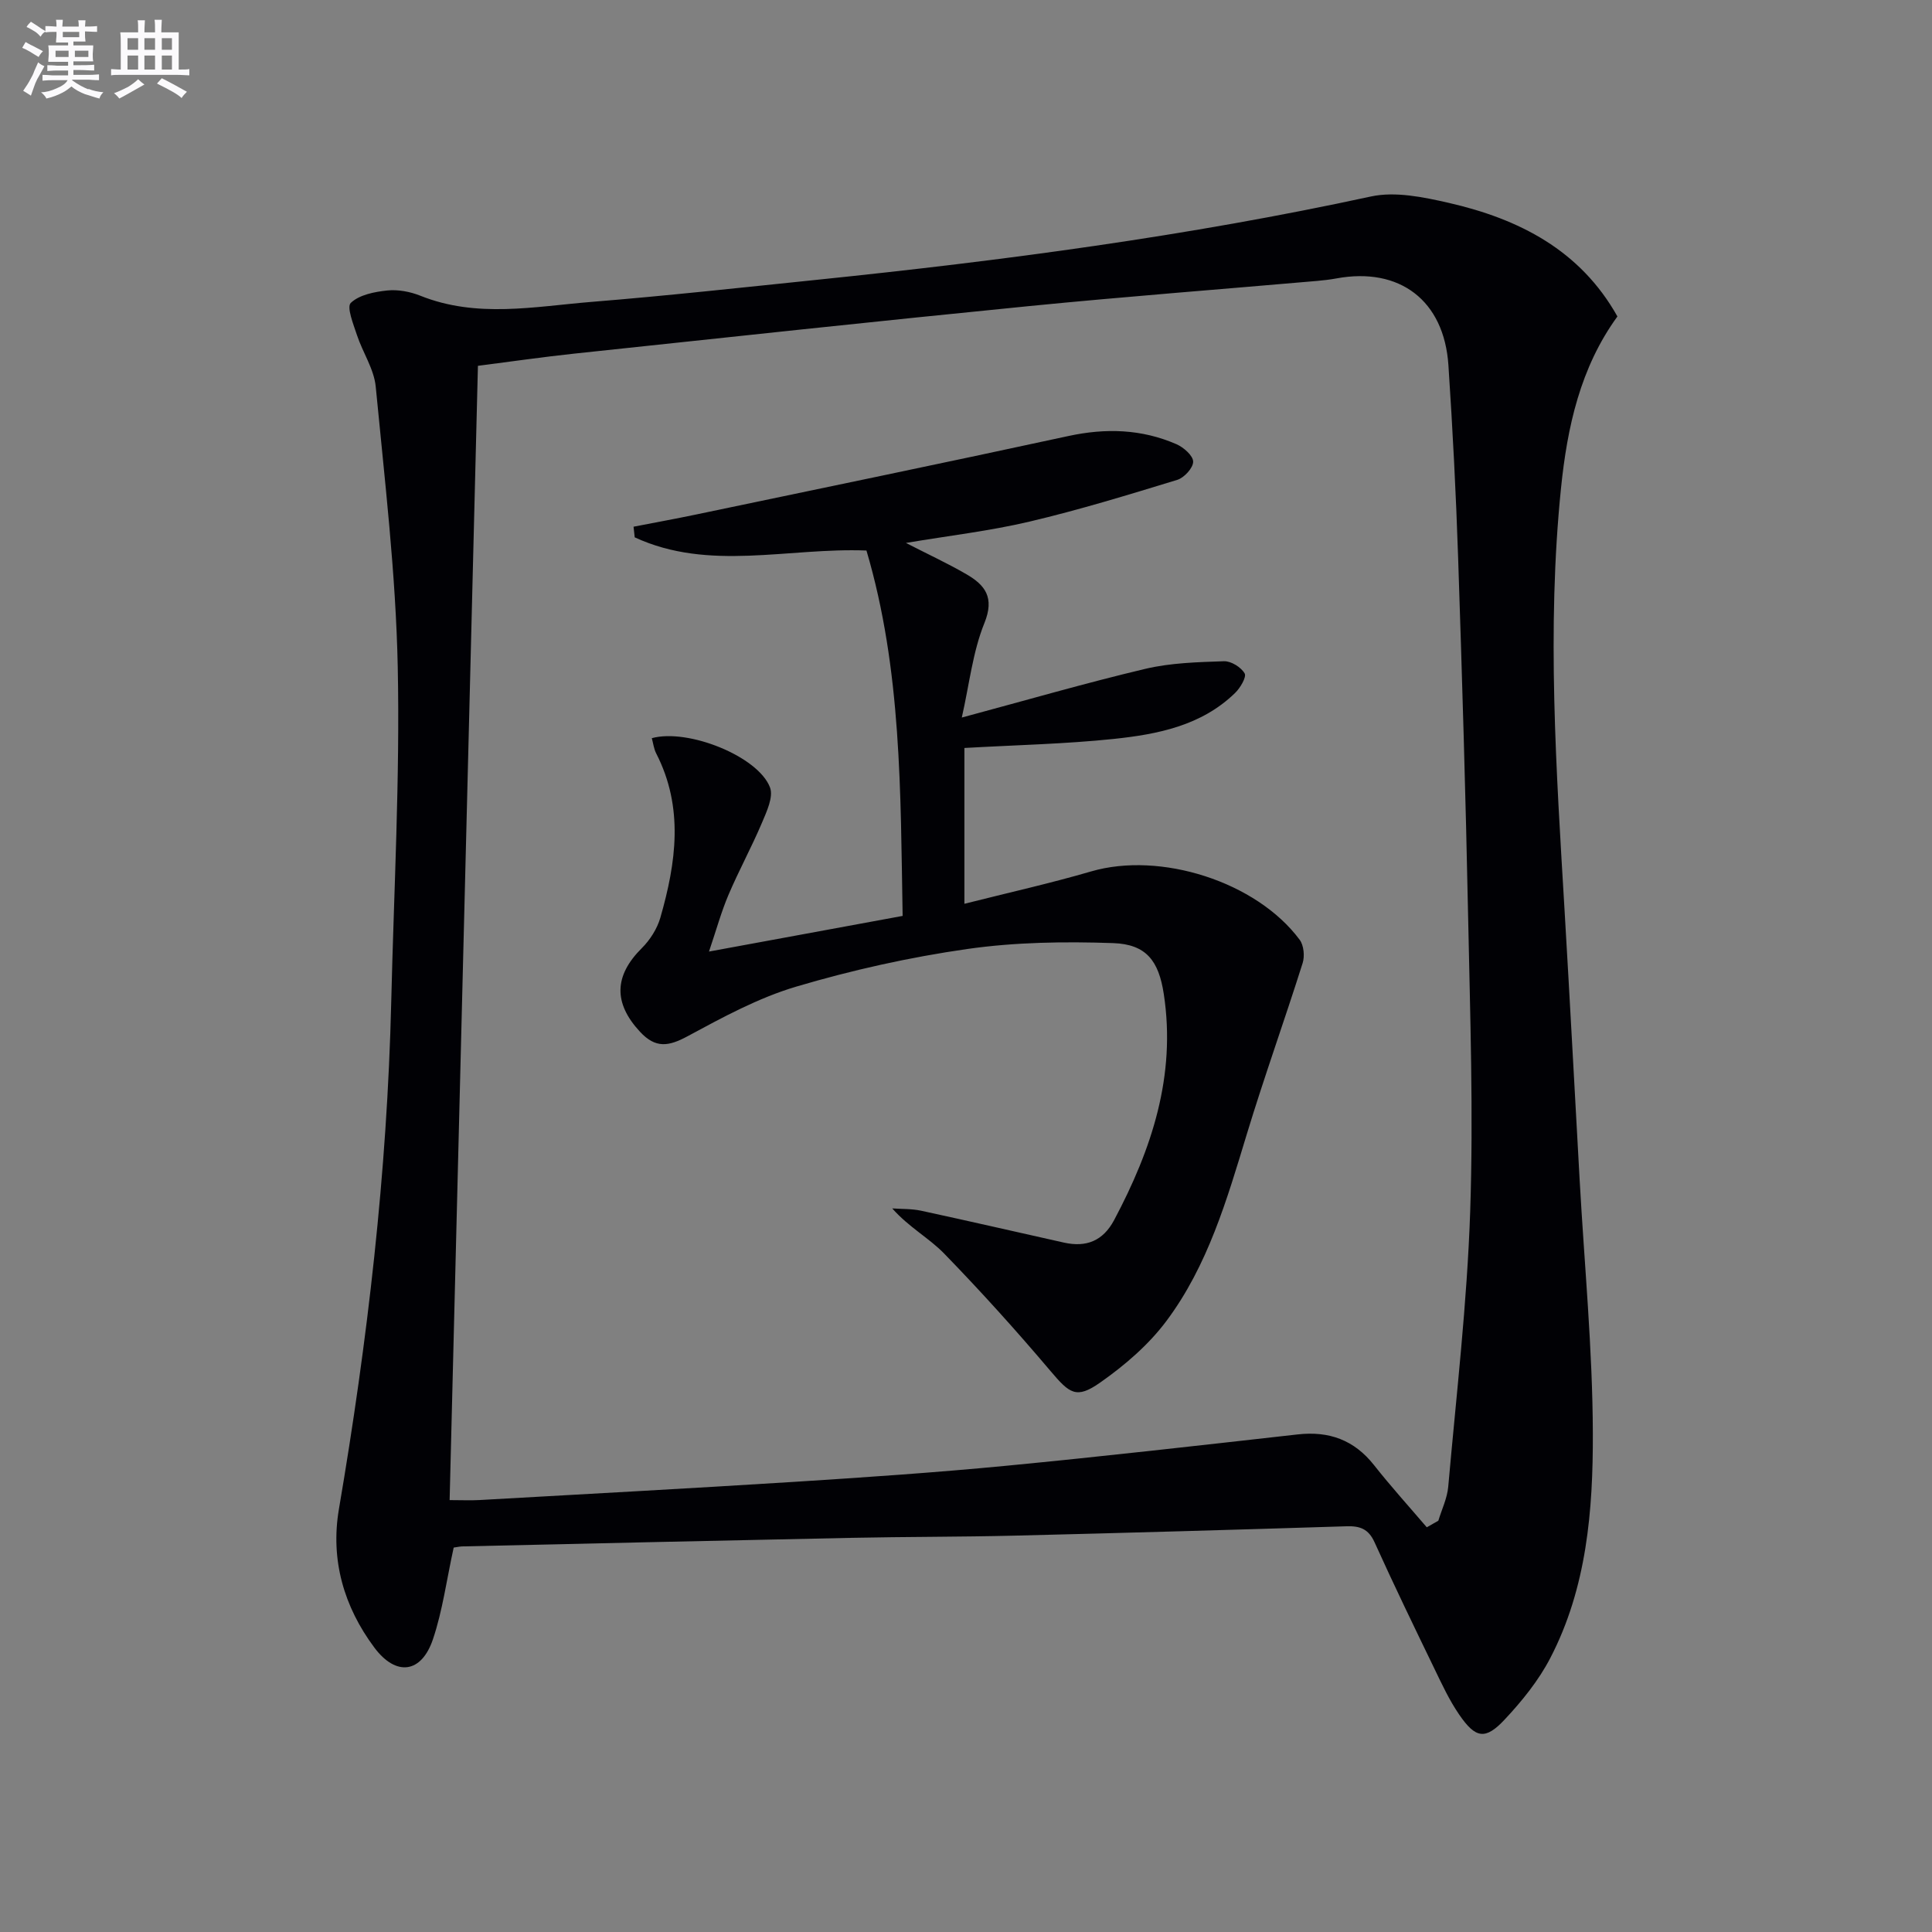 <svg enable-background="new 0 0 400 400" viewBox="0 0 400 400" xmlns="http://www.w3.org/2000/svg"><rect x="0" y="0" width="400" height="400" fill="#808080" stroke="none"/><path d="m93.93 320.41c-1.48 6.75-2.3 13.06-4.29 18.97-2.38 7.07-7.63 7.76-12.13 1.74-6.32-8.47-9.13-18.18-7.34-28.68 5.92-34.76 9.99-69.71 10.83-104.99.55-23.12 1.82-46.25 1.35-69.35-.4-19.38-2.71-38.73-4.56-58.05-.35-3.64-2.69-7.06-3.88-10.66-.74-2.24-2.18-5.82-1.28-6.68 1.76-1.68 4.9-2.29 7.54-2.57 2.23-.23 4.74.24 6.84 1.08 11.71 4.7 23.65 2.24 35.49 1.28 15.57-1.26 31.1-2.97 46.64-4.57 38.5-3.97 76.82-9.04 114.7-17.25 5.05-1.09 10.87.13 16.1 1.32 14.54 3.33 27.21 9.76 34.93 23.52-7.7 10.58-10.39 22.93-11.68 35.54-2.98 29.22-.98 58.44.75 87.64 1.1 18.59 2.08 37.19 3.12 55.78.97 17.43 2.67 34.85 2.72 52.28.05 15.92-1.25 31.99-8.82 46.54-2.41 4.64-5.85 8.89-9.44 12.72-3.99 4.26-6.01 3.92-9.39-1-2.06-2.99-3.61-6.35-5.2-9.64-4.19-8.65-8.38-17.3-12.34-26.06-1.25-2.77-3.01-3.41-5.81-3.32-22.94.72-45.89 1.38-68.84 1.94-11.15.27-22.32.22-33.47.45-26.95.55-53.89 1.17-80.84 1.78-.64.04-1.28.19-1.7.24zm201.47-4.2c.8-.45 1.59-.91 2.39-1.36.71-2.34 1.84-4.65 2.05-7.04 1.68-19.02 3.91-38.03 4.55-57.09.68-20.27-.02-40.6-.43-60.9-.5-24.79-1.24-49.57-2.07-74.35-.44-13.29-1.13-26.58-2.01-39.85-.89-13.43-10.11-20.4-23.22-17.97-1.3.24-2.63.39-3.95.51-19.87 1.73-39.76 3.25-59.61 5.21-31.41 3.11-62.79 6.5-94.17 9.84-6.57.7-13.11 1.65-19.98 2.53-1.96 78.48-3.91 156.58-5.86 234.84 2.53 0 4.35.09 6.16-.01 21.75-1.23 43.49-2.4 65.23-3.77 14.6-.93 29.2-1.92 43.76-3.32 20.17-1.94 40.3-4.24 60.44-6.5 6.5-.73 11.69 1.15 15.8 6.36 3.48 4.41 7.26 8.59 10.92 12.87z" fill="#010105"/><path d="m199.67 154.86v32.26c9.06-2.29 17.73-4.22 26.23-6.7 14.32-4.18 34.23 2.09 43.19 14.16.85 1.15 1.06 3.38.61 4.81-3.74 11.84-7.95 23.54-11.56 35.42-4.11 13.55-8.07 27.22-16.65 38.69-3.69 4.94-8.64 9.19-13.72 12.75-4.94 3.47-6.32 2.27-10.27-2.39-7.06-8.34-14.4-16.48-22.02-24.32-3.14-3.23-7.31-5.45-10.75-9.35 1.99.14 4.02.06 5.95.47 9.88 2.13 19.74 4.41 29.61 6.61 4.59 1.02 8.07-.33 10.38-4.67 7.79-14.66 12.86-29.9 10.28-46.8-1.05-6.89-3.64-10.3-10.48-10.54-10.06-.35-20.28-.2-30.21 1.22-11.94 1.71-23.84 4.36-35.41 7.79-7.83 2.32-15.24 6.36-22.49 10.27-3.93 2.12-6.62 2.57-9.87-.94-5.48-5.92-5.39-11.55.4-17.31 1.7-1.69 3.17-4.01 3.83-6.3 3.27-11.38 4.89-22.8-.86-34-.49-.96-.62-2.1-.91-3.16 7.49-2.06 22.03 3.77 24.47 10.2.75 1.97-.7 5.02-1.68 7.35-2.14 5.04-4.78 9.87-6.92 14.9-1.48 3.48-2.49 7.17-4.03 11.73 7.14-1.31 13.55-2.49 19.95-3.67 6.52-1.2 13.03-2.4 20.14-3.71-.45-25.54-.18-50.93-7.49-75.65-16.23-.64-32.58 4.4-47.98-2.73-.08-.73-.16-1.47-.24-2.2 4.37-.85 8.75-1.65 13.11-2.56 25.64-5.37 51.29-10.66 76.89-16.21 7.74-1.68 15.18-1.46 22.41 1.69 1.48.65 3.44 2.37 3.45 3.61.01 1.29-1.85 3.33-3.29 3.77-10.13 3.1-20.28 6.21-30.58 8.64-8.22 1.94-16.66 2.91-25.6 4.42 4.46 2.29 8.59 4.2 12.51 6.47 3.88 2.25 5.89 4.81 3.74 10.12-2.43 6-3.12 12.7-4.68 19.56 13.36-3.59 25.59-7.14 37.98-10.08 5.27-1.25 10.85-1.39 16.3-1.58 1.47-.05 3.54 1.24 4.28 2.52.43.75-.91 3.02-1.99 4.06-6.97 6.78-16.04 8.55-25.14 9.51-10.05 1.05-20.19 1.26-30.89 1.87z" fill="#010105"/><g fill="#fbfafc"><path d="m6.8 9.5c.6.3 1.3.7 2.1 1.1-.4.4-.7.8-.9 1.2-.7-.4-1.3-.8-1.8-1.1s-1.1-.6-1.6-.8c.2-.4.5-.8.7-1.2.4.2.8.5 1.5.8zm.9 6.9c-.3.6-.5 1.1-.7 1.7s-.4 1.1-.6 1.7c-.6-.4-1.1-.7-1.6-1 .7-1 1.2-1.8 1.5-2.4.3-.5.6-1.1.8-1.7.3-.6.5-1.2.8-1.8.3.3.8.6 1.3.8-.7 1.3-1.2 2.2-1.5 2.7zm.1-11c.4.3 1 .7 1.7 1.1-.5.2-.8.6-1.1 1.1-.5-.6-1-1-1.4-1.2s-.9-.6-1.5-.8c.2-.4.5-.7.9-1.1.5.3.9.6 1.4.9zm10.5 13c1 .4 2 .6 3.1.7-.4.4-.7.8-.8 1.3-.9-.2-1.9-.6-3-.9-1-.4-2-.9-2.8-1.6-.5.4-1.1.9-1.9 1.3s-1.9.9-3.3 1.2c-.1-.3-.5-.8-1.1-1.3 1 0 2.1-.3 3.2-.8 1.2-.5 1.9-1 2.3-1.7h-3.2c-.4 0-1 0-2 .1v-1.2c1 0 1.7.1 2 .1h3.3v-1h-2.3c-.2 0-.9 0-2 .1v-1.2c1.2 0 1.9.1 2 .1h2.3v-.8h-4.1c0-.7.1-1.2.1-1.6 0-.5 0-1.1-.1-1.8h4.1v-.6h-2.5c0-.6.1-1.1.1-1.6v-.6h-.5c-.4 0-1 0-1.8.1v-1.3c1.2 0 1.9.1 2.1.1h.2c0-.3 0-.8-.1-1.4h1.4c0 .6-.1 1-.1 1.4h3.4c0-.4 0-.8-.1-1.3h1.5c0 .4-.1.9-.1 1.3.7 0 1.5 0 2.5-.1v1.2c-1 0-1.8-.1-2.5-.1v.6c0 .3 0 .8.1 1.5h-2.5v.8h4.1c0 .7-.1 1.3-.1 1.8s0 1 .1 1.5h-4.1v.8h1.4c.8 0 1.8 0 2.9-.1v1.2c-1 0-1.9-.1-2.8-.1h-1.5v1h3.2c.3 0 1 0 2.1-.1v1.2c-1.1 0-1.8-.1-2.1-.1h-3.4l-.1.1c1.4 1 2.4 1.5 3.4 1.9zm-4.1-6.6v-1.3h-2.7v1.3zm2.2-4.1v-1.1h-3.4v1.1zm1.9 4.1v-1.3h-2.8v1.3z"/><path d="m37 6.7v2.3 5.4c1 0 1.8 0 2.2-.1v1.3c-.6 0-1.5-.1-2.5-.1h-11.9c-.7 0-1.3 0-1.8.1v-1.3c.5 0 1.1.1 2 .1v-5.2c0-1 0-1.8-.1-2.5h3.7c0-1.3 0-2.1-.1-2.5h1.5c0 .4-.1 1.3-.1 2.5h2.2c0-1.2 0-2.1-.1-2.6h1.5c0 .4-.1 1.3-.1 2.6zm-12.3 13.7c-.3-.4-.7-.8-1.1-1.1 1.1-.4 2.1-.9 2.9-1.3.8-.5 1.5-1 2.1-1.6.4.4.9.8 1.3 1.1-2.5 1.4-4.2 2.4-5.2 2.9zm3.9-10.1v-2.4h-2.2v2.4zm0 4.1v-2.9h-2.2v2.9zm3.5-4.1v-2.4h-2.2v2.4zm0 4.1v-2.9h-2.2v2.9zm.4 2.9 1-1.1c.6.3 1.4.7 2.5 1.3s2 1.1 2.7 1.5c-.4.4-.8.8-1.1 1.3-.8-.8-2.5-1.7-5.1-3zm3.1-7v-2.4h-2.1v2.4zm0 4.1v-2.9h-2.1v2.9z"/></g></svg>
